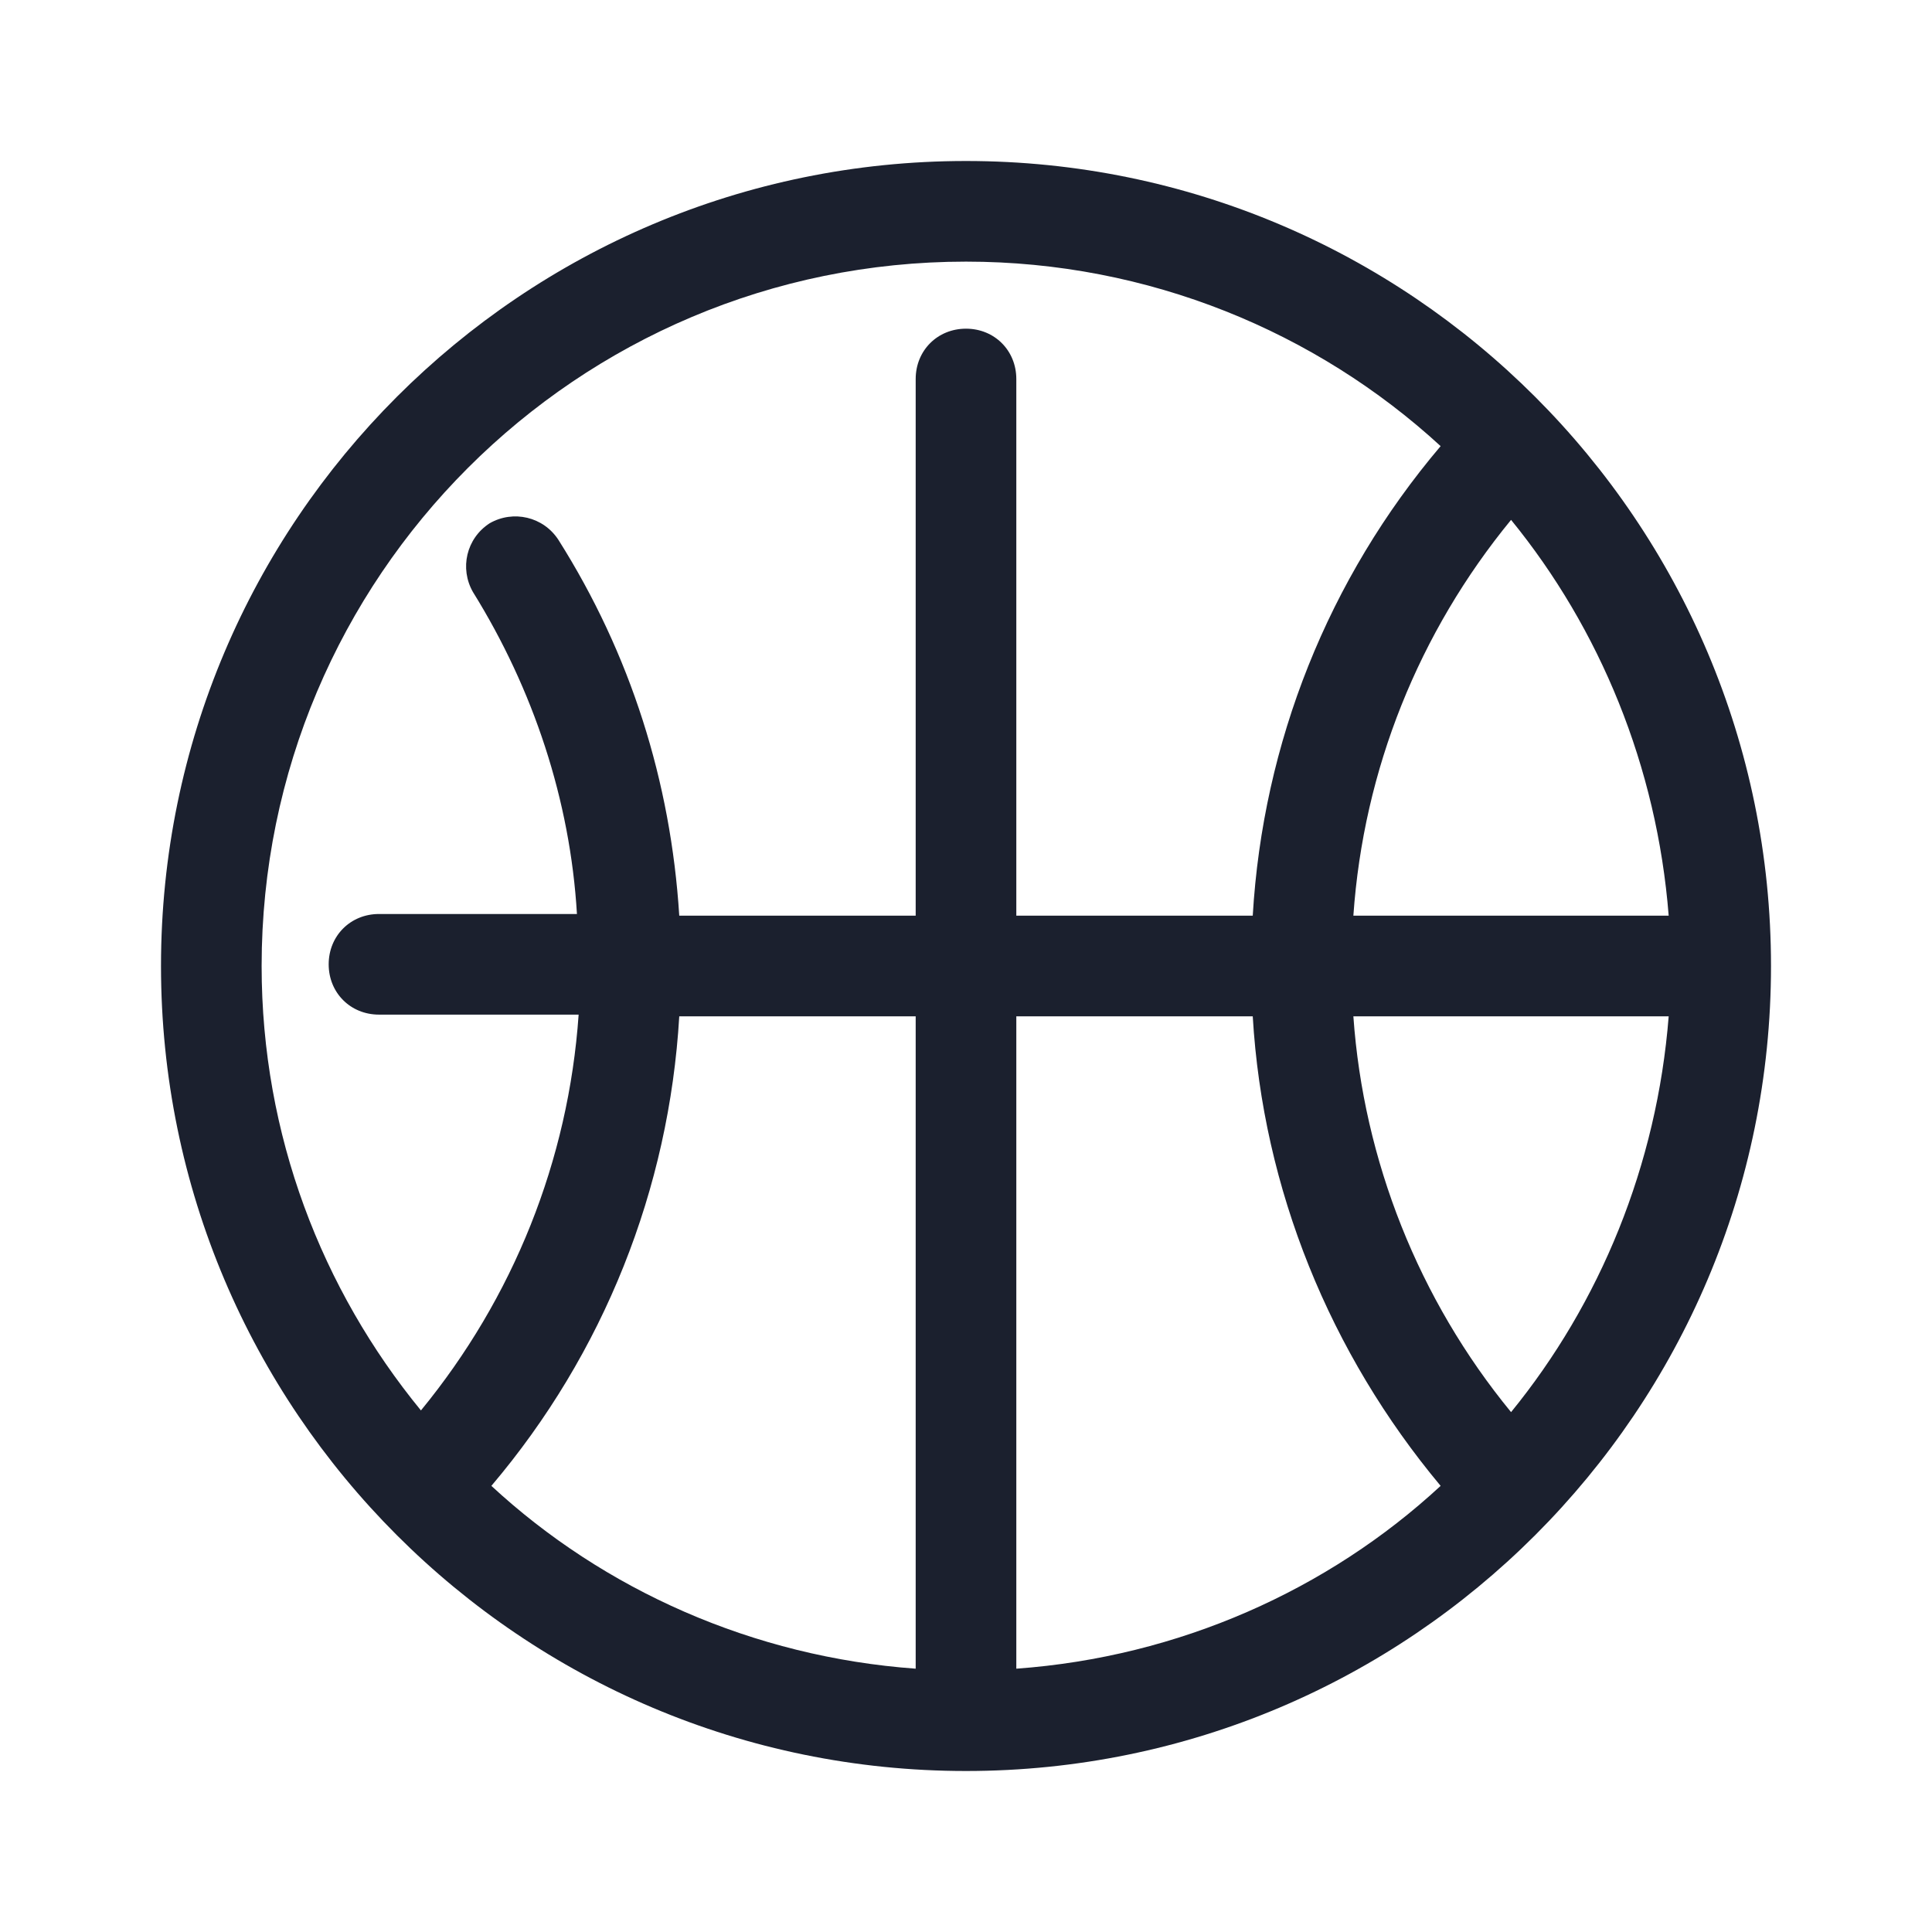 <svg width="24" height="24" viewBox="0 0 24 24" fill="none" xmlns="http://www.w3.org/2000/svg">
<path d="M12 22C17.521 22 22 17.521 22 12C22 6.479 17.521 2 12 2C6.479 2 2 6.479 2 12C2 17.521 6.479 22 12 22ZM11.375 20.729C9.354 20.583 7.5 19.75 6.104 18.458C7.5 16.812 8.312 14.771 8.438 12.625H11.375V20.729ZM12.625 20.729V12.625H15.562C15.688 14.771 16.521 16.812 17.896 18.458C16.5 19.75 14.646 20.583 12.625 20.729ZM18.771 17.542C17.625 16.146 16.938 14.417 16.812 12.625H20.729C20.583 14.479 19.875 16.188 18.771 17.542ZM20.729 11.375H16.812C16.938 9.562 17.625 7.854 18.771 6.458C19.875 7.812 20.583 9.521 20.729 11.375ZM12 3.25C14.271 3.25 16.354 4.125 17.896 5.542C16.5 7.188 15.688 9.229 15.562 11.375H12.625V4.708C12.625 4.354 12.354 4.083 12 4.083C11.646 4.083 11.375 4.354 11.375 4.708V11.375H8.438C8.333 9.708 7.833 8.125 6.938 6.708C6.75 6.417 6.375 6.333 6.083 6.5C5.792 6.688 5.708 7.062 5.875 7.354C6.625 8.562 7.083 9.938 7.167 11.354H4.708C4.354 11.354 4.083 11.625 4.083 11.979C4.083 12.333 4.354 12.604 4.708 12.604H7.188C7.062 14.417 6.375 16.125 5.229 17.521C4 16.021 3.25 14.104 3.25 12C3.25 7.167 7.167 3.25 12 3.25Z" fill="#1B202E"/>
</svg>
